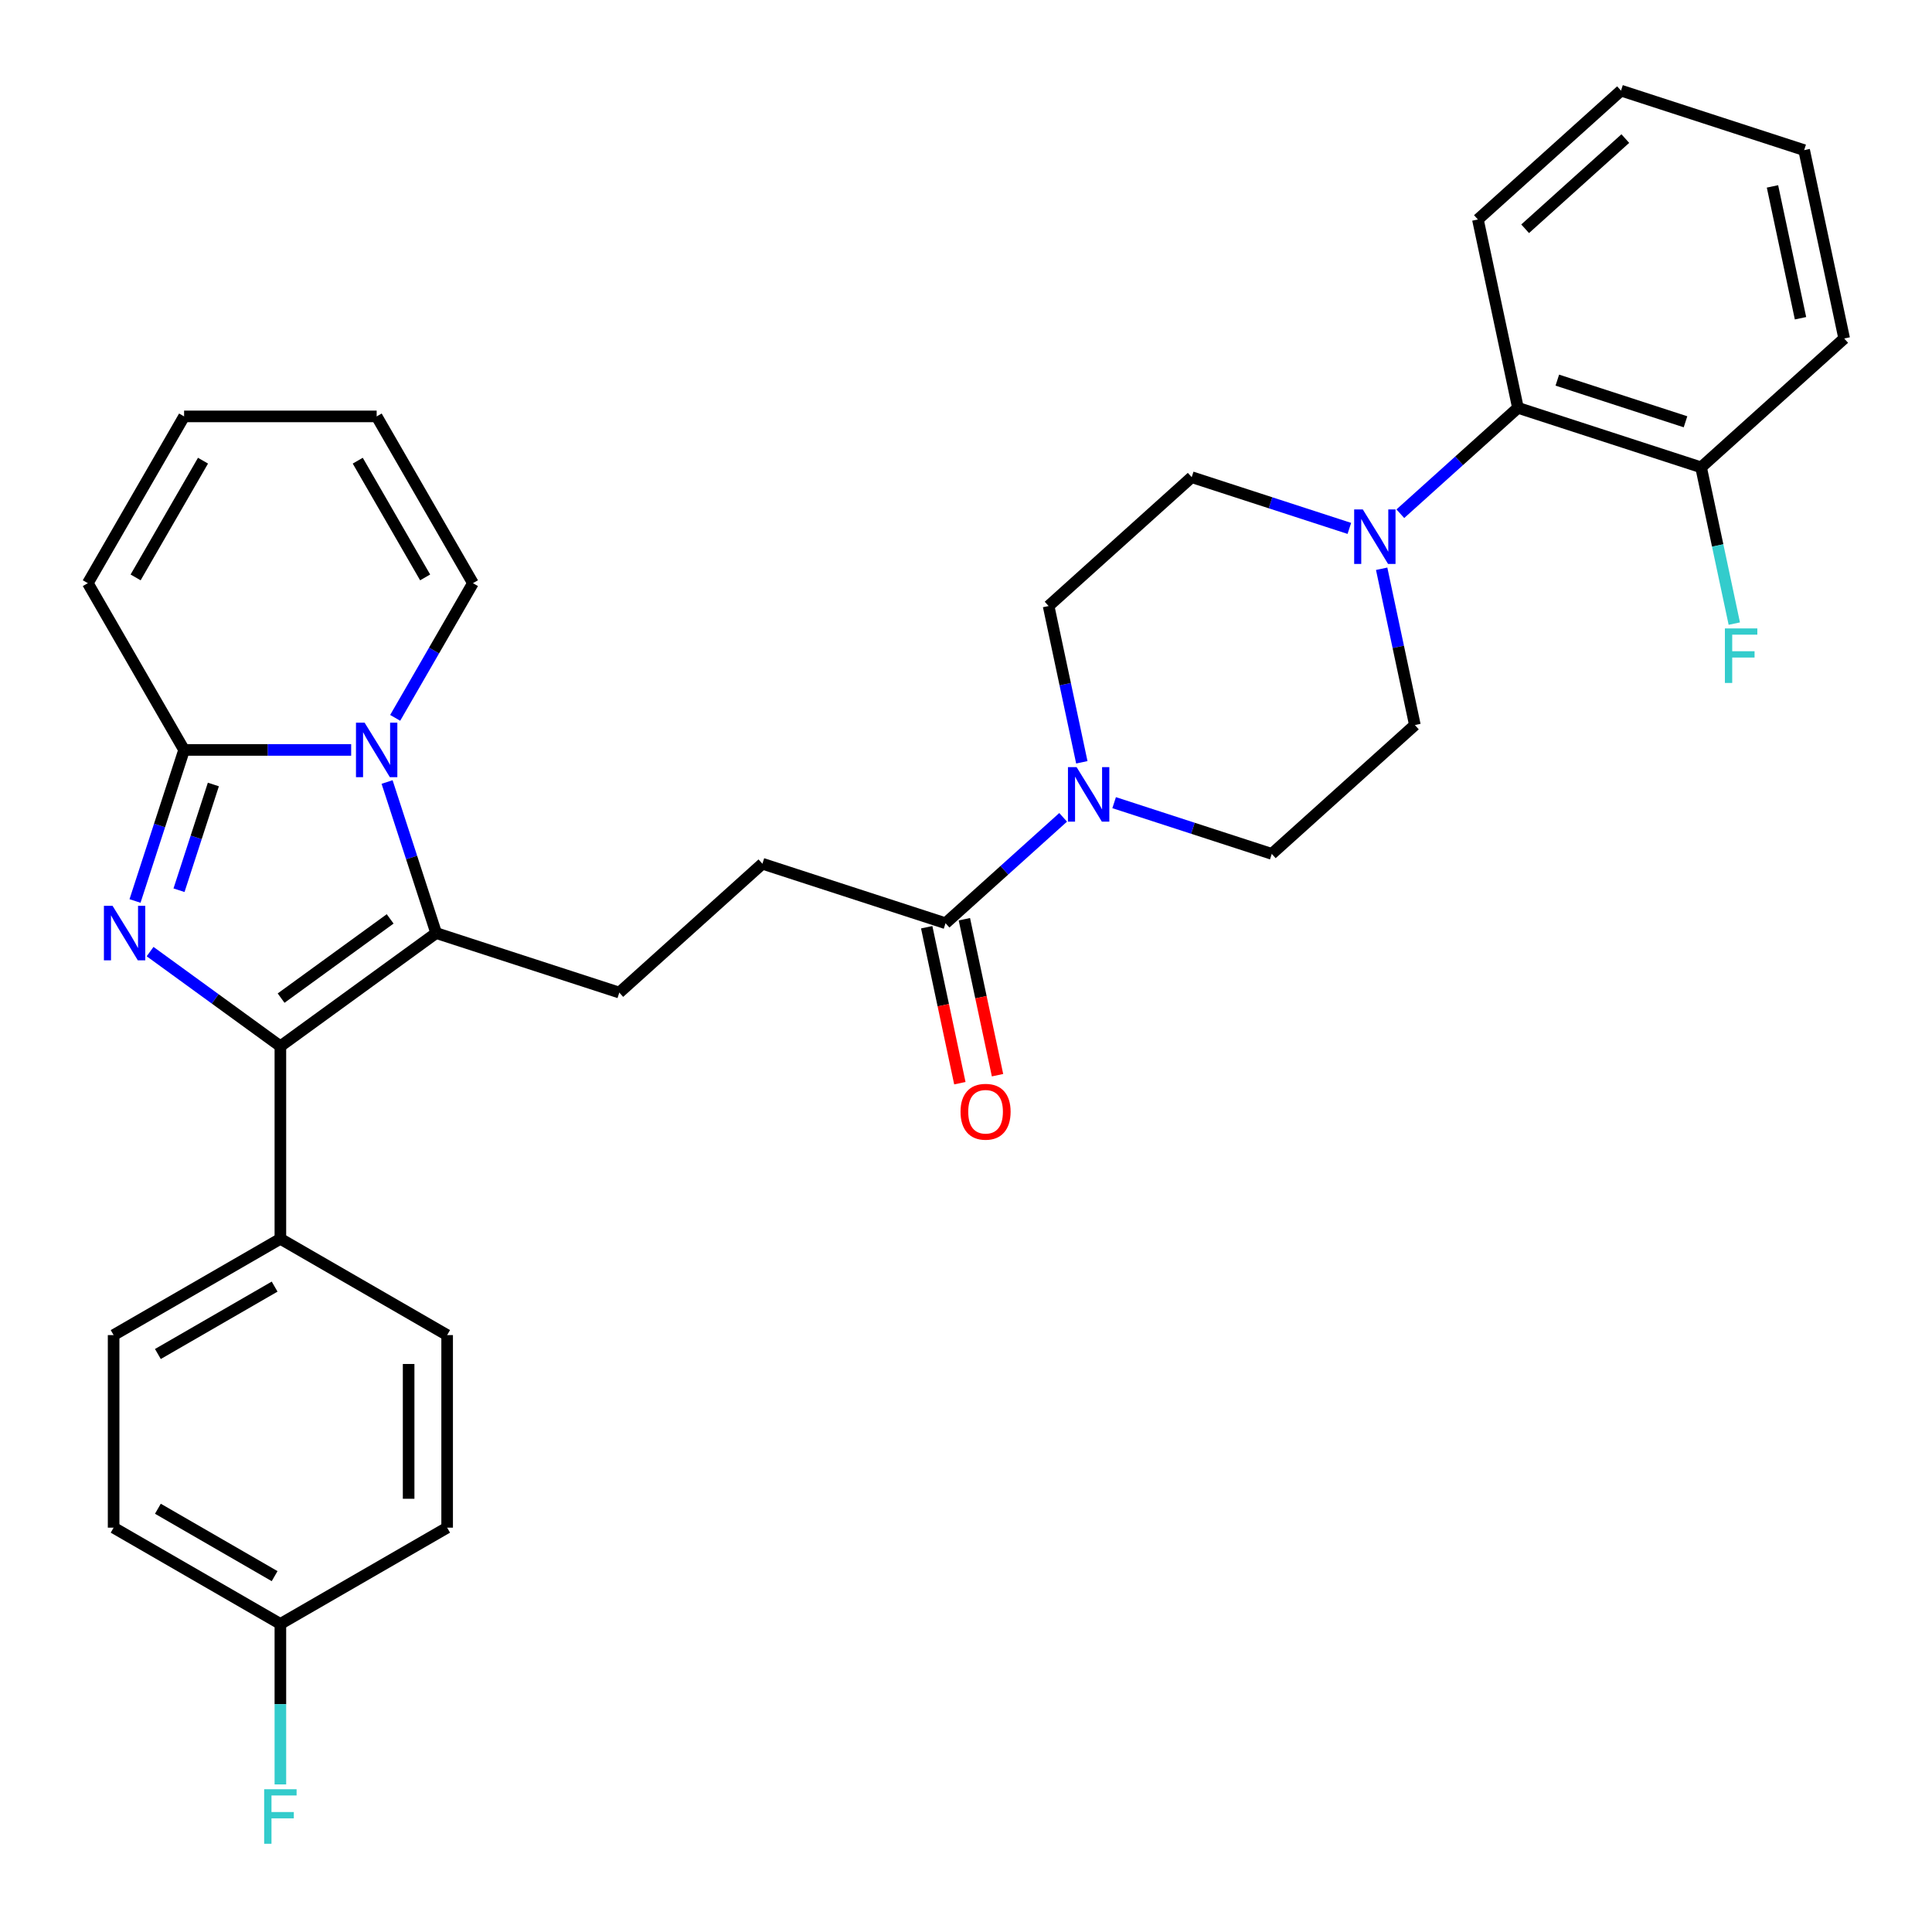 <?xml version='1.0' encoding='iso-8859-1'?>
<svg version='1.1' baseProfile='full'
              xmlns='http://www.w3.org/2000/svg'
                      xmlns:rdkit='http://www.rdkit.org/xml'
                      xmlns:xlink='http://www.w3.org/1999/xlink'
                  xml:space='preserve'
width='1000px' height='1000px' viewBox='0 0 1000 1000'>
<!-- END OF HEADER -->
<rect style='opacity:1.0;fill:#FFFFFF;stroke:none' width='1000' height='1000' x='0' y='0'> </rect>
<path class='bond-1' d='M 77.686,492.542 L 111.405,517.04' style='fill:none;fill-rule:evenodd;stroke:#0000FF;stroke-width:6px;stroke-linecap:butt;stroke-linejoin:miter;stroke-opacity:1' />
<path class='bond-1' d='M 111.405,517.04 L 145.124,541.539' style='fill:none;fill-rule:evenodd;stroke:#000000;stroke-width:6px;stroke-linecap:butt;stroke-linejoin:miter;stroke-opacity:1' />
<path class='bond-3' d='M 69.885,466.349 L 82.587,427.256' style='fill:none;fill-rule:evenodd;stroke:#0000FF;stroke-width:6px;stroke-linecap:butt;stroke-linejoin:miter;stroke-opacity:1' />
<path class='bond-3' d='M 82.587,427.256 L 95.289,388.163' style='fill:none;fill-rule:evenodd;stroke:#000000;stroke-width:6px;stroke-linecap:butt;stroke-linejoin:miter;stroke-opacity:1' />
<path class='bond-3' d='M 92.654,460.781 L 101.545,433.416' style='fill:none;fill-rule:evenodd;stroke:#0000FF;stroke-width:6px;stroke-linecap:butt;stroke-linejoin:miter;stroke-opacity:1' />
<path class='bond-3' d='M 101.545,433.416 L 110.437,406.051' style='fill:none;fill-rule:evenodd;stroke:#000000;stroke-width:6px;stroke-linecap:butt;stroke-linejoin:miter;stroke-opacity:1' />
<path class='bond-0' d='M 181.763,388.163 L 138.526,388.163' style='fill:none;fill-rule:evenodd;stroke:#0000FF;stroke-width:6px;stroke-linecap:butt;stroke-linejoin:miter;stroke-opacity:1' />
<path class='bond-0' d='M 138.526,388.163 L 95.289,388.163' style='fill:none;fill-rule:evenodd;stroke:#000000;stroke-width:6px;stroke-linecap:butt;stroke-linejoin:miter;stroke-opacity:1' />
<path class='bond-10' d='M 204.546,371.558 L 224.67,336.702' style='fill:none;fill-rule:evenodd;stroke:#0000FF;stroke-width:6px;stroke-linecap:butt;stroke-linejoin:miter;stroke-opacity:1' />
<path class='bond-10' d='M 224.67,336.702 L 244.794,301.847' style='fill:none;fill-rule:evenodd;stroke:#000000;stroke-width:6px;stroke-linecap:butt;stroke-linejoin:miter;stroke-opacity:1' />
<path class='bond-32' d='M 200.354,404.768 L 213.056,443.861' style='fill:none;fill-rule:evenodd;stroke:#0000FF;stroke-width:6px;stroke-linecap:butt;stroke-linejoin:miter;stroke-opacity:1' />
<path class='bond-32' d='M 213.056,443.861 L 225.758,482.954' style='fill:none;fill-rule:evenodd;stroke:#000000;stroke-width:6px;stroke-linecap:butt;stroke-linejoin:miter;stroke-opacity:1' />
<path class='bond-2' d='M 145.124,541.539 L 225.758,482.954' style='fill:none;fill-rule:evenodd;stroke:#000000;stroke-width:6px;stroke-linecap:butt;stroke-linejoin:miter;stroke-opacity:1' />
<path class='bond-2' d='M 145.502,516.624 L 201.946,475.615' style='fill:none;fill-rule:evenodd;stroke:#000000;stroke-width:6px;stroke-linecap:butt;stroke-linejoin:miter;stroke-opacity:1' />
<path class='bond-9' d='M 145.124,541.539 L 145.124,641.208' style='fill:none;fill-rule:evenodd;stroke:#000000;stroke-width:6px;stroke-linecap:butt;stroke-linejoin:miter;stroke-opacity:1' />
<path class='bond-7' d='M 225.758,482.954 L 320.55,513.754' style='fill:none;fill-rule:evenodd;stroke:#000000;stroke-width:6px;stroke-linecap:butt;stroke-linejoin:miter;stroke-opacity:1' />
<path class='bond-11' d='M 95.289,388.163 L 45.455,301.847' style='fill:none;fill-rule:evenodd;stroke:#000000;stroke-width:6px;stroke-linecap:butt;stroke-linejoin:miter;stroke-opacity:1' />
<path class='bond-4' d='M 550.282,423.052 L 519.846,450.457' style='fill:none;fill-rule:evenodd;stroke:#0000FF;stroke-width:6px;stroke-linecap:butt;stroke-linejoin:miter;stroke-opacity:1' />
<path class='bond-4' d='M 519.846,450.457 L 489.41,477.862' style='fill:none;fill-rule:evenodd;stroke:#000000;stroke-width:6px;stroke-linecap:butt;stroke-linejoin:miter;stroke-opacity:1' />
<path class='bond-13' d='M 576.675,415.457 L 617.472,428.713' style='fill:none;fill-rule:evenodd;stroke:#0000FF;stroke-width:6px;stroke-linecap:butt;stroke-linejoin:miter;stroke-opacity:1' />
<path class='bond-13' d='M 617.472,428.713 L 658.27,441.969' style='fill:none;fill-rule:evenodd;stroke:#000000;stroke-width:6px;stroke-linecap:butt;stroke-linejoin:miter;stroke-opacity:1' />
<path class='bond-14' d='M 559.949,394.565 L 551.353,354.122' style='fill:none;fill-rule:evenodd;stroke:#0000FF;stroke-width:6px;stroke-linecap:butt;stroke-linejoin:miter;stroke-opacity:1' />
<path class='bond-14' d='M 551.353,354.122 L 542.756,313.678' style='fill:none;fill-rule:evenodd;stroke:#000000;stroke-width:6px;stroke-linecap:butt;stroke-linejoin:miter;stroke-opacity:1' />
<path class='bond-5' d='M 698.42,273.498 L 657.623,260.242' style='fill:none;fill-rule:evenodd;stroke:#0000FF;stroke-width:6px;stroke-linecap:butt;stroke-linejoin:miter;stroke-opacity:1' />
<path class='bond-5' d='M 657.623,260.242 L 616.825,246.986' style='fill:none;fill-rule:evenodd;stroke:#000000;stroke-width:6px;stroke-linecap:butt;stroke-linejoin:miter;stroke-opacity:1' />
<path class='bond-8' d='M 724.813,265.904 L 755.249,238.499' style='fill:none;fill-rule:evenodd;stroke:#0000FF;stroke-width:6px;stroke-linecap:butt;stroke-linejoin:miter;stroke-opacity:1' />
<path class='bond-8' d='M 755.249,238.499 L 785.685,211.094' style='fill:none;fill-rule:evenodd;stroke:#000000;stroke-width:6px;stroke-linecap:butt;stroke-linejoin:miter;stroke-opacity:1' />
<path class='bond-35' d='M 715.146,294.391 L 723.742,334.834' style='fill:none;fill-rule:evenodd;stroke:#0000FF;stroke-width:6px;stroke-linecap:butt;stroke-linejoin:miter;stroke-opacity:1' />
<path class='bond-35' d='M 723.742,334.834 L 732.339,375.277' style='fill:none;fill-rule:evenodd;stroke:#000000;stroke-width:6px;stroke-linecap:butt;stroke-linejoin:miter;stroke-opacity:1' />
<path class='bond-6' d='M 489.41,477.862 L 394.619,447.062' style='fill:none;fill-rule:evenodd;stroke:#000000;stroke-width:6px;stroke-linecap:butt;stroke-linejoin:miter;stroke-opacity:1' />
<path class='bond-18' d='M 479.661,479.934 L 488.24,520.297' style='fill:none;fill-rule:evenodd;stroke:#000000;stroke-width:6px;stroke-linecap:butt;stroke-linejoin:miter;stroke-opacity:1' />
<path class='bond-18' d='M 488.24,520.297 L 496.82,560.661' style='fill:none;fill-rule:evenodd;stroke:#FF0000;stroke-width:6px;stroke-linecap:butt;stroke-linejoin:miter;stroke-opacity:1' />
<path class='bond-18' d='M 499.159,475.789 L 507.739,516.153' style='fill:none;fill-rule:evenodd;stroke:#000000;stroke-width:6px;stroke-linecap:butt;stroke-linejoin:miter;stroke-opacity:1' />
<path class='bond-18' d='M 507.739,516.153 L 516.318,556.516' style='fill:none;fill-rule:evenodd;stroke:#FF0000;stroke-width:6px;stroke-linecap:butt;stroke-linejoin:miter;stroke-opacity:1' />
<path class='bond-12' d='M 320.55,513.754 L 394.619,447.062' style='fill:none;fill-rule:evenodd;stroke:#000000;stroke-width:6px;stroke-linecap:butt;stroke-linejoin:miter;stroke-opacity:1' />
<path class='bond-17' d='M 785.685,211.094 L 880.477,241.894' style='fill:none;fill-rule:evenodd;stroke:#000000;stroke-width:6px;stroke-linecap:butt;stroke-linejoin:miter;stroke-opacity:1' />
<path class='bond-17' d='M 806.064,196.756 L 872.418,218.315' style='fill:none;fill-rule:evenodd;stroke:#000000;stroke-width:6px;stroke-linecap:butt;stroke-linejoin:miter;stroke-opacity:1' />
<path class='bond-28' d='M 785.685,211.094 L 764.963,113.603' style='fill:none;fill-rule:evenodd;stroke:#000000;stroke-width:6px;stroke-linecap:butt;stroke-linejoin:miter;stroke-opacity:1' />
<path class='bond-21' d='M 145.124,641.208 L 58.808,691.043' style='fill:none;fill-rule:evenodd;stroke:#000000;stroke-width:6px;stroke-linecap:butt;stroke-linejoin:miter;stroke-opacity:1' />
<path class='bond-21' d='M 142.144,665.947 L 81.722,700.831' style='fill:none;fill-rule:evenodd;stroke:#000000;stroke-width:6px;stroke-linecap:butt;stroke-linejoin:miter;stroke-opacity:1' />
<path class='bond-22' d='M 145.124,641.208 L 231.44,691.043' style='fill:none;fill-rule:evenodd;stroke:#000000;stroke-width:6px;stroke-linecap:butt;stroke-linejoin:miter;stroke-opacity:1' />
<path class='bond-33' d='M 244.794,301.847 L 194.959,215.53' style='fill:none;fill-rule:evenodd;stroke:#000000;stroke-width:6px;stroke-linecap:butt;stroke-linejoin:miter;stroke-opacity:1' />
<path class='bond-33' d='M 220.055,298.866 L 185.171,238.445' style='fill:none;fill-rule:evenodd;stroke:#000000;stroke-width:6px;stroke-linecap:butt;stroke-linejoin:miter;stroke-opacity:1' />
<path class='bond-20' d='M 45.455,301.847 L 95.289,215.53' style='fill:none;fill-rule:evenodd;stroke:#000000;stroke-width:6px;stroke-linecap:butt;stroke-linejoin:miter;stroke-opacity:1' />
<path class='bond-20' d='M 70.193,298.866 L 105.077,238.445' style='fill:none;fill-rule:evenodd;stroke:#000000;stroke-width:6px;stroke-linecap:butt;stroke-linejoin:miter;stroke-opacity:1' />
<path class='bond-15' d='M 658.27,441.969 L 732.339,375.277' style='fill:none;fill-rule:evenodd;stroke:#000000;stroke-width:6px;stroke-linecap:butt;stroke-linejoin:miter;stroke-opacity:1' />
<path class='bond-16' d='M 542.756,313.678 L 616.825,246.986' style='fill:none;fill-rule:evenodd;stroke:#000000;stroke-width:6px;stroke-linecap:butt;stroke-linejoin:miter;stroke-opacity:1' />
<path class='bond-24' d='M 880.477,241.894 L 889.073,282.337' style='fill:none;fill-rule:evenodd;stroke:#000000;stroke-width:6px;stroke-linecap:butt;stroke-linejoin:miter;stroke-opacity:1' />
<path class='bond-24' d='M 889.073,282.337 L 897.67,322.78' style='fill:none;fill-rule:evenodd;stroke:#33CCCC;stroke-width:6px;stroke-linecap:butt;stroke-linejoin:miter;stroke-opacity:1' />
<path class='bond-29' d='M 880.477,241.894 L 954.545,175.202' style='fill:none;fill-rule:evenodd;stroke:#000000;stroke-width:6px;stroke-linecap:butt;stroke-linejoin:miter;stroke-opacity:1' />
<path class='bond-19' d='M 194.959,215.53 L 95.289,215.53' style='fill:none;fill-rule:evenodd;stroke:#000000;stroke-width:6px;stroke-linecap:butt;stroke-linejoin:miter;stroke-opacity:1' />
<path class='bond-25' d='M 58.808,691.043 L 58.808,790.712' style='fill:none;fill-rule:evenodd;stroke:#000000;stroke-width:6px;stroke-linecap:butt;stroke-linejoin:miter;stroke-opacity:1' />
<path class='bond-26' d='M 231.44,691.043 L 231.44,790.712' style='fill:none;fill-rule:evenodd;stroke:#000000;stroke-width:6px;stroke-linecap:butt;stroke-linejoin:miter;stroke-opacity:1' />
<path class='bond-26' d='M 211.506,705.993 L 211.506,775.762' style='fill:none;fill-rule:evenodd;stroke:#000000;stroke-width:6px;stroke-linecap:butt;stroke-linejoin:miter;stroke-opacity:1' />
<path class='bond-23' d='M 145.124,840.547 L 231.44,790.712' style='fill:none;fill-rule:evenodd;stroke:#000000;stroke-width:6px;stroke-linecap:butt;stroke-linejoin:miter;stroke-opacity:1' />
<path class='bond-27' d='M 145.124,840.547 L 145.124,882.079' style='fill:none;fill-rule:evenodd;stroke:#000000;stroke-width:6px;stroke-linecap:butt;stroke-linejoin:miter;stroke-opacity:1' />
<path class='bond-27' d='M 145.124,882.079 L 145.124,923.612' style='fill:none;fill-rule:evenodd;stroke:#33CCCC;stroke-width:6px;stroke-linecap:butt;stroke-linejoin:miter;stroke-opacity:1' />
<path class='bond-34' d='M 145.124,840.547 L 58.808,790.712' style='fill:none;fill-rule:evenodd;stroke:#000000;stroke-width:6px;stroke-linecap:butt;stroke-linejoin:miter;stroke-opacity:1' />
<path class='bond-34' d='M 142.144,815.809 L 81.722,780.924' style='fill:none;fill-rule:evenodd;stroke:#000000;stroke-width:6px;stroke-linecap:butt;stroke-linejoin:miter;stroke-opacity:1' />
<path class='bond-30' d='M 764.963,113.603 L 839.032,46.911' style='fill:none;fill-rule:evenodd;stroke:#000000;stroke-width:6px;stroke-linecap:butt;stroke-linejoin:miter;stroke-opacity:1' />
<path class='bond-30' d='M 789.412,118.413 L 841.26,71.728' style='fill:none;fill-rule:evenodd;stroke:#000000;stroke-width:6px;stroke-linecap:butt;stroke-linejoin:miter;stroke-opacity:1' />
<path class='bond-36' d='M 954.545,175.202 L 933.823,77.71' style='fill:none;fill-rule:evenodd;stroke:#000000;stroke-width:6px;stroke-linecap:butt;stroke-linejoin:miter;stroke-opacity:1' />
<path class='bond-36' d='M 931.939,164.722 L 917.433,96.478' style='fill:none;fill-rule:evenodd;stroke:#000000;stroke-width:6px;stroke-linecap:butt;stroke-linejoin:miter;stroke-opacity:1' />
<path class='bond-31' d='M 839.032,46.911 L 933.823,77.71' style='fill:none;fill-rule:evenodd;stroke:#000000;stroke-width:6px;stroke-linecap:butt;stroke-linejoin:miter;stroke-opacity:1' />
<path  class='atom-0' d='M 58.25 468.841
L 67.5 483.792
Q 68.417 485.267, 69.892 487.938
Q 71.367 490.609, 71.447 490.769
L 71.447 468.841
L 75.194 468.841
L 75.194 497.068
L 71.327 497.068
L 61.4 480.722
Q 60.244 478.808, 59.008 476.615
Q 57.812 474.423, 57.453 473.745
L 57.453 497.068
L 53.785 497.068
L 53.785 468.841
L 58.25 468.841
' fill='#0000FF'/>
<path  class='atom-1' d='M 188.719 374.05
L 197.969 389
Q 198.886 390.475, 200.361 393.147
Q 201.836 395.818, 201.916 395.977
L 201.916 374.05
L 205.663 374.05
L 205.663 402.276
L 201.796 402.276
L 191.869 385.931
Q 190.713 384.017, 189.477 381.824
Q 188.281 379.631, 187.922 378.954
L 187.922 402.276
L 184.254 402.276
L 184.254 374.05
L 188.719 374.05
' fill='#0000FF'/>
<path  class='atom-5' d='M 557.239 397.057
L 566.489 412.007
Q 567.406 413.482, 568.881 416.153
Q 570.356 418.824, 570.436 418.984
L 570.436 397.057
L 574.183 397.057
L 574.183 425.283
L 570.316 425.283
L 560.389 408.937
Q 559.233 407.023, 557.997 404.831
Q 556.801 402.638, 556.442 401.96
L 556.442 425.283
L 552.774 425.283
L 552.774 397.057
L 557.239 397.057
' fill='#0000FF'/>
<path  class='atom-6' d='M 705.377 263.673
L 714.626 278.623
Q 715.543 280.098, 717.019 282.769
Q 718.494 285.441, 718.573 285.6
L 718.573 263.673
L 722.321 263.673
L 722.321 291.899
L 718.454 291.899
L 708.527 275.553
Q 707.37 273.64, 706.135 271.447
Q 704.939 269.254, 704.58 268.576
L 704.58 291.899
L 700.912 291.899
L 700.912 263.673
L 705.377 263.673
' fill='#0000FF'/>
<path  class='atom-19' d='M 497.175 575.433
Q 497.175 568.655, 500.524 564.868
Q 503.873 561.08, 510.132 561.08
Q 516.392 561.08, 519.74 564.868
Q 523.089 568.655, 523.089 575.433
Q 523.089 582.29, 519.701 586.197
Q 516.312 590.064, 510.132 590.064
Q 503.913 590.064, 500.524 586.197
Q 497.175 582.33, 497.175 575.433
M 510.132 586.875
Q 514.438 586.875, 516.75 584.004
Q 519.103 581.094, 519.103 575.433
Q 519.103 569.891, 516.75 567.1
Q 514.438 564.27, 510.132 564.27
Q 505.827 564.27, 503.474 567.061
Q 501.162 569.851, 501.162 575.433
Q 501.162 581.134, 503.474 584.004
Q 505.827 586.875, 510.132 586.875
' fill='#FF0000'/>
<path  class='atom-25' d='M 892.807 325.272
L 909.591 325.272
L 909.591 328.501
L 896.594 328.501
L 896.594 337.073
L 908.156 337.073
L 908.156 340.342
L 896.594 340.342
L 896.594 353.498
L 892.807 353.498
L 892.807 325.272
' fill='#33CCCC'/>
<path  class='atom-28' d='M 136.732 926.103
L 153.516 926.103
L 153.516 929.333
L 140.519 929.333
L 140.519 937.904
L 152.081 937.904
L 152.081 941.173
L 140.519 941.173
L 140.519 954.33
L 136.732 954.33
L 136.732 926.103
' fill='#33CCCC'/>
</svg>
